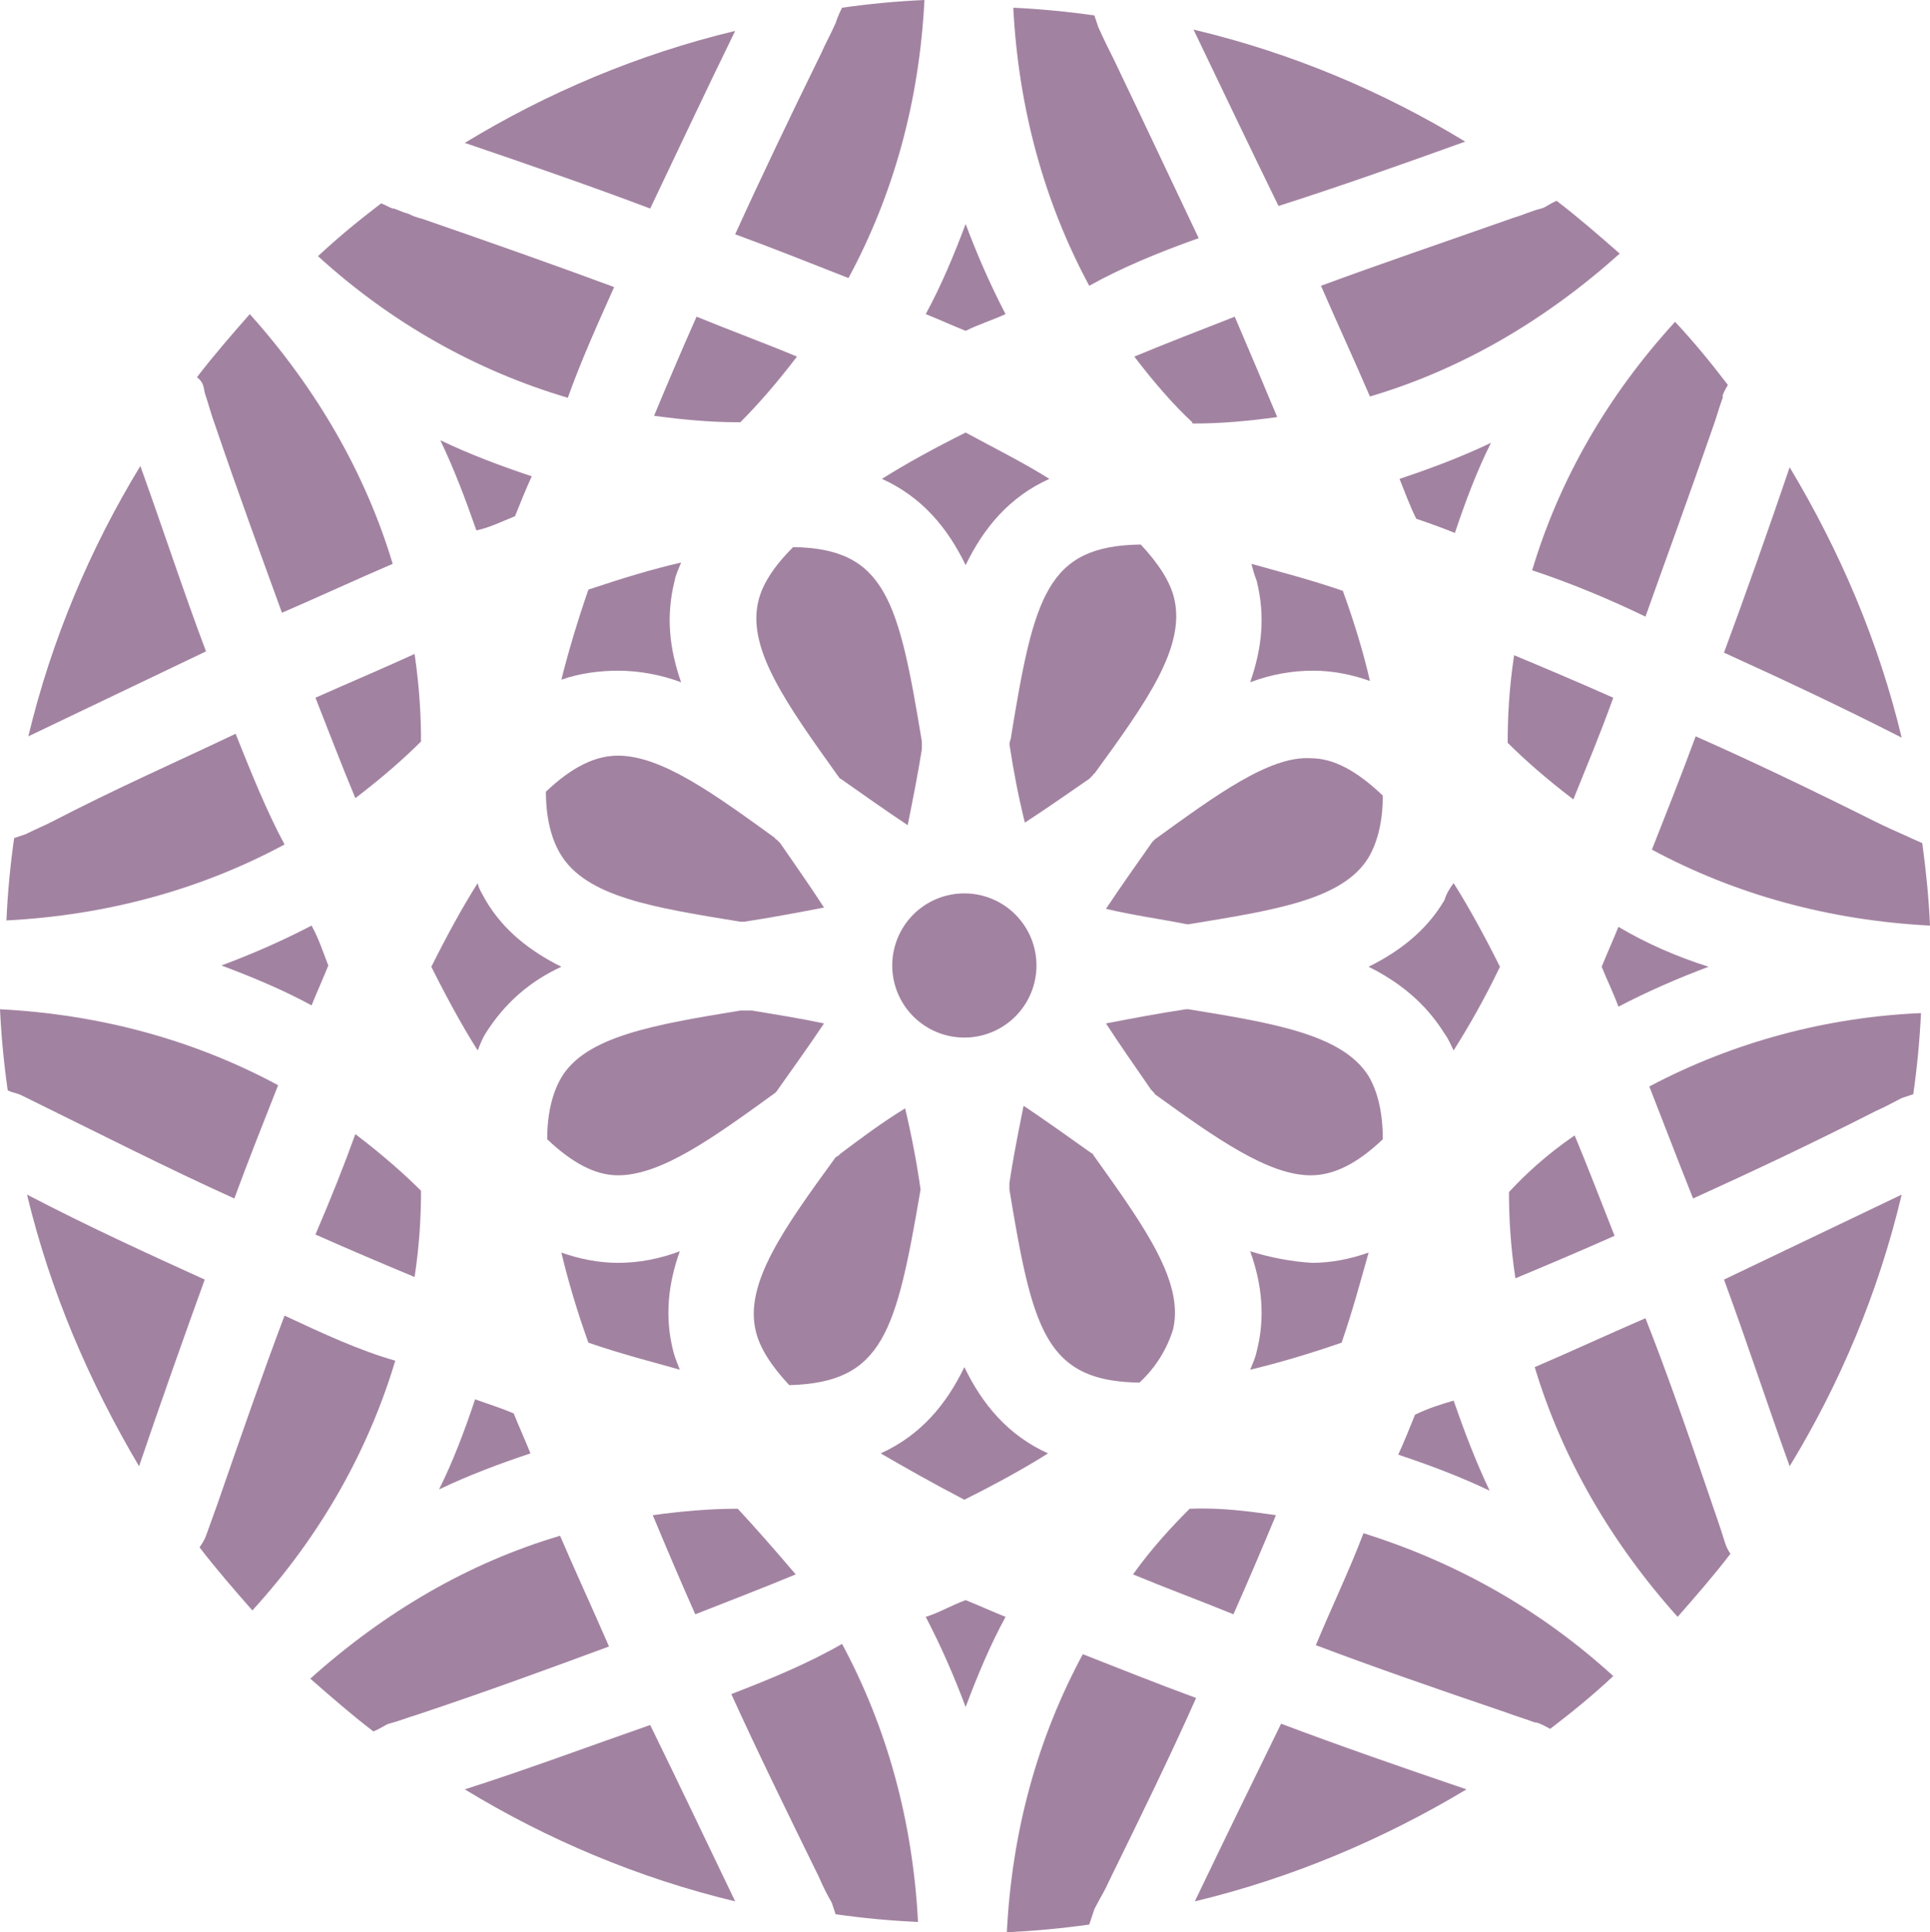 <svg xmlns:xlink="http://www.w3.org/1999/xlink" preserveAspectRatio="xMidYMid meet" data-bbox="25 24.9 149.9 150.1" viewBox="25 24.9 149.9 150.1" xmlns="http://www.w3.org/2000/svg" data-type="color" role="presentation" aria-hidden="true" aria-label="" width="149.9"  height="150.1" ><defs><style>#comp-li9ltgys1__item-ker6vm4a svg [data-color="1"] {fill: #A282A1;}</style></defs>
    <g>
        <path d="M117.8 172.6c7.5-1.8 14.6-4.8 21.1-8.7-5-1.7-9.9-3.4-14.4-5.1-2.2 4.5-4.4 9-6.7 13.8z" fill="#A282A1" data-color="1"></path>
        <path d="M127.2 152.7c4.5 1.7 9.4 3.4 14.7 5.2.8.3 1.5.5 2.3.8h.1c.4.1.7.3 1.1.5 1.7-1.3 3.3-2.6 4.9-4.1-5.8-5.3-12.4-8.9-19.4-11.1-1.1 2.9-2.5 5.8-3.7 8.7z" fill="#A282A1" data-color="1"></path>
        <path d="M110 173.2c0-.1 0-.1 0 0 .1-.1.1-.1 0 0 .4-.8.8-1.4 1.1-2.1 2.5-5.1 4.8-9.8 6.8-14.3-3-1.1-6-2.3-8.8-3.4-3.5 6.5-5.5 13.7-5.9 21.6 2.1-.1 4.3-.3 6.4-.6l.4-1.2z" fill="#A282A1" data-color="1"></path>
        <path d="M158.9 144.5c0-.1 0-.1 0 0 0-.1 0-.1 0 0 0-.1 0-.1 0 0-.3-1-.6-1.8-.9-2.7-1.8-5.3-3.5-10.2-5.2-14.5-3 1.3-5.8 2.6-8.6 3.8 2.1 7 5.9 13.6 11.1 19.4 1.4-1.6 2.8-3.2 4.1-4.9-.2-.3-.3-.5-.4-.8l-.1-.3z" fill="#A282A1" data-color="1"></path>
        <path d="M81.8 156.5c2 4.4 4.3 9.1 6.8 14.2.3.7.6 1.3 1 2l.3.9c2.1.3 4.2.5 6.4.6-.4-7.8-2.4-15.1-5.9-21.6-2.6 1.5-5.5 2.7-8.6 3.9z" fill="#A282A1" data-color="1"></path>
        <path d="M55.2 158.8c.1 0 .1 0 0 0 .1 0 .1 0 0 0 .8-.2 1.5-.5 2.2-.7 5.4-1.8 10.3-3.6 14.9-5.3-1.3-3-2.6-5.8-3.8-8.6-7.1 2.1-13.6 5.9-19.4 11.1 1.6 1.4 3.2 2.8 4.9 4.1.7-.3.9-.5 1.2-.6z" fill="#A282A1" data-color="1"></path>
        <path d="M47.1 127.1c-1.7 4.5-3.4 9.4-5.2 14.6-.3.8-.6 1.7-.9 2.5-.1.3-.3.6-.5.9 1.3 1.7 2.7 3.3 4.1 4.9 5.3-5.8 9-12.4 11.1-19.4-2.8-.8-5.6-2.1-8.6-3.5z" fill="#A282A1" data-color="1"></path>
        <path d="M61.1 163.9c6.4 3.9 13.5 6.9 21 8.7-2.3-4.8-4.5-9.4-6.6-13.7-4.6 1.6-9.4 3.4-14.4 5z" fill="#A282A1" data-color="1"></path>
        <path d="M114.7 90.1l-.2.2c-1.2 1.7-2.4 3.4-3.6 5.2 2.1.5 4.3.8 6.3 1.2h.1c6.7-1.1 12-1.9 14-5.2.7-1.2 1.1-2.8 1.1-4.8-2-1.9-3.8-2.9-5.6-2.9-3.2-.2-7.4 2.9-12.1 6.3z" fill="#A282A1" data-color="1"></path>
        <path d="M117.7 57.8c2.2 0 4.3-.2 6.5-.5-1-2.4-2.1-5-3.3-7.8-2.8 1.1-5.4 2.1-7.8 3.1 1.6 2.1 3.1 3.8 4.5 5.1 0 .1 0 .1.1.1z" fill="#A282A1" data-color="1"></path>
        <path d="M164 138.8c3.9-6.4 6.9-13.5 8.7-21.1-4.8 2.3-9.4 4.5-13.8 6.6 1.7 4.6 3.3 9.5 5.1 14.5z" fill="#A282A1" data-color="1"></path>
        <path d="M103.4 82.7c.3 2 .7 4.1 1.2 6.1 1.7-1.1 3.4-2.3 5-3.4l.3-.3s0-.1.1-.1c4-5.5 7.1-9.8 6.2-13.6-.3-1.3-1.2-2.7-2.6-4.2-7.3.1-8.3 4-10.1 15.1-.1.3-.1.4-.1.4z" fill="#A282A1" data-color="1"></path>
        <path d="M150.3 79.1c-2.7-1.2-5.3-2.3-7.7-3.3-.4 2.6-.5 4.9-.5 6.8 1.3 1.3 3 2.8 5.1 4.4 1-2.5 2.1-5.1 3.1-7.9z" fill="#A282A1" data-color="1"></path>
        <path d="M138 66.3c.8-2.4 1.7-4.8 2.8-7-2.3 1.1-4.7 2-7.1 2.8.4 1 .8 2.1 1.3 3.1.9.3 2 .7 3 1.1z" fill="#A282A1" data-color="1"></path>
        <path d="M122.6 70c.7 2.8.4 5.3-.5 7.9 1.6-.6 3.2-.9 4.9-.9 1.5 0 3 .3 4.4.8-.5-2.2-1.2-4.5-2.1-7-2.6-.9-5-1.5-7.1-2.1.1.4.2.8.4 1.3z" fill="#A282A1" data-color="1"></path>
        <path d="M144.7 41.1s-.1 0 0 0c-.1 0-.1 0 0 0-.1 0-.1 0 0 0-.8.2-1.4.5-2.1.7-5.4 1.9-10.4 3.6-15 5.3 1.3 3 2.6 5.8 3.8 8.6 7.1-2.1 13.6-5.9 19.4-11.1-1.6-1.4-3.2-2.8-4.9-4.1-.7.3-.8.5-1.2.6z" fill="#A282A1" data-color="1"></path>
        <path d="M138.8 35.9c-6.4-3.9-13.5-6.9-21.1-8.7 2.3 4.8 4.5 9.4 6.6 13.7 4.7-1.5 9.5-3.2 14.5-5z" fill="#A282A1" data-color="1"></path>
        <path d="M152.8 72.8c1.6-4.5 3.4-9.4 5.2-14.6.3-.8.5-1.6.8-2.4v-.2c.1-.3.3-.6.4-.8-1.3-1.7-2.6-3.3-4.1-4.9-5.3 5.8-9 12.3-11.1 19.3 3 1 5.9 2.2 8.8 3.6z" fill="#A282A1" data-color="1"></path>
        <path d="M172.7 82.2c-1.8-7.5-4.8-14.5-8.7-21-1.7 5-3.4 9.8-5.1 14.4 4.4 2 9.1 4.2 13.8 6.6z" fill="#A282A1" data-color="1"></path>
        <path d="M118.1 43.4c-2-4.2-4.2-8.9-6.6-13.9-.4-.8-.8-1.6-1.2-2.5l-.3-.9c-2.1-.3-4.2-.5-6.3-.6.4 7.8 2.4 15.1 5.9 21.6 2.5-1.4 5.4-2.6 8.5-3.7z" fill="#A282A1" data-color="1"></path>
        <path d="M173.2 89.9c-.1 0-.1 0 0 0-.9-.4-1.8-.8-2.6-1.2-5-2.5-9.6-4.7-13.9-6.6-1.1 3-2.3 6-3.4 8.8 6.5 3.5 13.8 5.5 21.6 5.9-.1-2.2-.3-4.2-.6-6.4-.4-.2-.7-.3-1.1-.5.1 0 0 0 0 0z" fill="#A282A1" data-color="1"></path>
        <path d="M72.7 47.2c-4.6-1.7-9.4-3.4-14.9-5.3-.4-.1-.7-.2-1.1-.4-.4-.1-.8-.3-1.1-.4h-.1c-.3-.1-.6-.3-.9-.4-1.7 1.3-3.3 2.6-4.9 4.1 5.7 5.2 12.3 8.9 19.4 11 1-2.8 2.3-5.7 3.6-8.6z" fill="#A282A1" data-color="1"></path>
        <path d="M40.9 55.4c.1 0 .1 0 0 0 .1 0 .1 0 0 0 0 .1 0 .1 0 0 .3.9.5 1.7.8 2.5 1.8 5.3 3.6 10.2 5.2 14.6 3-1.3 5.8-2.6 8.6-3.8-2.1-7-5.9-13.6-11.1-19.4-1.4 1.6-2.8 3.2-4.1 4.9.5.4.5.7.6 1.2 0-.1 0-.1 0 0z" fill="#A282A1" data-color="1"></path>
        <path d="M35.9 61.1c-3.9 6.4-6.9 13.5-8.7 21 4.8-2.3 9.4-4.5 13.8-6.6-1.7-4.5-3.3-9.4-5.1-14.4z" fill="#A282A1" data-color="1"></path>
        <path d="M43.3 81.9c-4.4 2.1-9.2 4.2-14.4 6.9-.6.3-1.1.5-1.7.8l-.2.1-.9.3c-.3 2.1-.5 4.2-.6 6.4 7.8-.4 15.1-2.4 21.6-5.9-1.4-2.6-2.6-5.6-3.8-8.6z" fill="#A282A1" data-color="1"></path>
        <path d="M26.7 110c.1 0 .1.1 0 0 6.1 3 11.4 5.7 16.5 8 1.1-3 2.3-6 3.4-8.8-6.5-3.5-13.8-5.5-21.6-5.9.1 2.1.3 4.2.6 6.3.4.2.7.2 1.1.4-.2 0-.2 0 0 0z" fill="#A282A1" data-color="1"></path>
        <path d="M82.1 27.3c-7.5 1.8-14.6 4.8-21 8.7 5 1.7 9.9 3.4 14.4 5.1 2.1-4.4 4.3-9.1 6.6-13.8z" fill="#A282A1" data-color="1"></path>
        <path d="M89.9 26.7s0 .1 0 0c0 .1 0 .1 0 0 0 .1 0 .1 0 0-.1.1-.1.1 0 0 0 .1 0 .1 0 0-.4.9-.8 1.6-1.1 2.3-2.5 5.1-4.7 9.7-6.7 14.1 3 1.1 6 2.3 8.8 3.4 3.5-6.5 5.5-13.7 5.9-21.6-2.2.1-4.3.3-6.4.6-.3.6-.4.9-.5 1.2z" fill="#A282A1" data-color="1"></path>
        <path d="M27.1 117.7c1.8 7.5 4.8 14.5 8.7 21.1 1.7-5 3.4-9.8 5.1-14.5-4.4-2-9-4.1-13.8-6.6z" fill="#A282A1" data-color="1"></path>
        <path d="M99.9 131.1c-1.4 2.9-3.4 5.3-6.5 6.7 1.9 1.1 4 2.3 6.5 3.6 2.4-1.2 4.6-2.4 6.5-3.6-3.1-1.4-5.1-3.8-6.5-6.7z" fill="#A282A1" data-color="1"></path>
        <path d="M116.1 128.2c.9-3.7-2.2-8-6.2-13.6 0 0 0-.1-.1-.1-1.7-1.2-3.5-2.5-5.3-3.7-.4 2-.8 4-1.1 6v.5c1.8 10.9 2.8 14.9 10.1 15a9.4 9.4 0 0 0 2.6-4.1z" fill="#A282A1" data-color="1"></path>
        <path fill="#A282A1" d="M105.5 99.9a5.6 5.6 0 1 1-11.2 0 5.6 5.6 0 0 1 11.2 0z" data-color="1"></path>
        <path d="M96.5 117.3c-.3-2.1-.7-4.2-1.2-6.3-1.8 1.1-3.4 2.3-5 3.5-.1.1-.2.2-.4.3-4 5.5-7.1 9.8-6.2 13.5.3 1.3 1.2 2.7 2.6 4.2 7.3-.2 8.3-4.1 10.2-15.2z" fill="#A282A1" data-color="1"></path>
        <path d="M73 116.2c3.4 0 7.5-3 12.2-6.4l.1-.1c1.2-1.7 2.5-3.5 3.7-5.3-1.9-.4-3.8-.7-5.6-1h-.9c-6.7 1.1-12 2-13.9 5.2-.7 1.2-1.1 2.8-1.1 4.8 1.9 1.8 3.7 2.8 5.5 2.8z" fill="#A282A1" data-color="1"></path>
        <path d="M117.4 142.1c-1.3 1.3-2.9 3-4.4 5.1 2.4 1 5.1 2 7.8 3.1 1.2-2.7 2.3-5.3 3.3-7.7-2.1-.3-4.3-.6-6.7-.5z" fill="#A282A1" data-color="1"></path>
        <path d="M82.3 142.1c-2.2 0-4.4.2-6.6.5 1 2.4 2.1 5 3.3 7.7 2.8-1.1 5.4-2.1 7.8-3.1-1.7-2-3.2-3.7-4.5-5.1z" fill="#A282A1" data-color="1"></path>
        <path d="M77.3 129.9c-.7-2.7-.4-5.3.5-7.8-1.6.6-3.2.9-4.8.9-1.5 0-3-.3-4.4-.8.5 2.1 1.2 4.5 2.1 7 2.6.9 5 1.5 7.1 2.1-.2-.5-.4-1-.5-1.4z" fill="#A282A1" data-color="1"></path>
        <path d="M122.1 122.1c.9 2.5 1.2 5.1.5 7.8-.1.5-.3.9-.5 1.4 2.1-.5 4.5-1.2 7.1-2.1.9-2.6 1.5-4.9 2.1-7-1.4.5-2.9.8-4.4.8-1.6-.1-3.2-.4-4.8-.9z" fill="#A282A1" data-color="1"></path>
        <path d="M153.1 109.3c1.1 2.8 2.2 5.7 3.4 8.7 4.4-2 9.1-4.2 14.2-6.8.7-.3 1.4-.7 2-1l.9-.3c.3-2.1.5-4.2.6-6.3-7.2.3-14.5 2.2-21.1 5.7z" fill="#A282A1" data-color="1"></path>
        <path d="M142.2 117.5c0 1.8.1 4.1.5 6.7 2.4-1 5-2.1 7.7-3.3-1.1-2.8-2.1-5.4-3.1-7.8-2.2 1.5-3.9 3.1-5.1 4.4z" fill="#A282A1" data-color="1"></path>
        <path d="M150.7 96.9c-.4 1-.9 2.1-1.3 3.1.4 1 .9 2 1.3 3.1 2.3-1.2 4.6-2.2 7-3.1-2.5-.8-4.8-1.8-7-3.1z" fill="#A282A1" data-color="1"></path>
        <path d="M117.3 103.3h-.2c-2 .3-4.1.7-6.2 1.1 1.1 1.7 2.3 3.4 3.4 5 .1.2.3.3.4.5 4.7 3.4 8.8 6.3 12.1 6.3 1.8 0 3.6-.9 5.6-2.8 0-2.1-.4-3.7-1.1-4.9-2-3.2-7.2-4.1-14-5.2z" fill="#A282A1" data-color="1"></path>
        <path d="M137.2 94.8c-1.4 2.4-3.5 4-5.9 5.2 2.4 1.2 4.4 2.8 5.9 5.2.3.4.5.9.7 1.3 1.2-1.9 2.4-4 3.6-6.5-1.2-2.4-2.4-4.6-3.6-6.5-.3.4-.6.9-.7 1.3z" fill="#A282A1" data-color="1"></path>
        <path d="M134.9 134.8c-.4 1-.8 2-1.3 3.1 2.4.8 4.8 1.7 7.1 2.8-1.1-2.3-2-4.7-2.8-7-1 .3-2 .6-3 1.1z" fill="#A282A1" data-color="1"></path>
        <path d="M96.9 150.5c1.2 2.3 2.2 4.6 3.1 7 .9-2.4 1.9-4.8 3.1-7-1-.4-2.1-.9-3.1-1.3-1.1.4-2.1 1-3.1 1.3z" fill="#A282A1" data-color="1"></path>
        <path d="M82.5 57.7c1.3-1.3 2.8-3 4.4-5.1-2.4-1-5.1-2-7.8-3.1-1.2 2.7-2.3 5.3-3.3 7.7 2.2.3 4.4.5 6.5.5h.2z" fill="#A282A1" data-color="1"></path>
        <path d="M82.5 96.5h.3c2-.3 4.1-.7 6.2-1.1-1.1-1.7-2.3-3.4-3.4-5l-.3-.3s-.1 0-.1-.1c-4.7-3.4-8.8-6.4-12.2-6.4-1.8 0-3.6.9-5.6 2.8 0 2 .4 3.6 1.1 4.8 2 3.4 7.3 4.2 14 5.3z" fill="#A282A1" data-color="1"></path>
        <path d="M65 65c.4-1 .8-2 1.3-3.1-2.4-.8-4.8-1.7-7.1-2.8 1.1 2.3 2 4.7 2.8 7 1-.2 2-.7 3-1.1z" fill="#A282A1" data-color="1"></path>
        <path d="M83.9 71.6c-.9 3.7 2.2 8 6.2 13.6.1.1.1.2.2.2 1.7 1.2 3.4 2.4 5.2 3.6.4-2 .8-4 1.1-5.9v-.6c-1.8-10.9-2.8-15-10-15.1-1.5 1.5-2.4 2.9-2.7 4.2z" fill="#A282A1" data-color="1"></path>
        <path d="M103.1 49.3c-1.2-2.3-2.2-4.6-3.1-7-.9 2.4-1.9 4.8-3.1 7 1 .4 2.1.9 3.1 1.3 1-.5 2-.8 3.1-1.3z" fill="#A282A1" data-color="1"></path>
        <path d="M49.2 96.8c-2.3 1.2-4.6 2.2-7 3.1 2.4.9 4.8 1.9 7 3.1.4-1 .9-2.1 1.3-3.1-.4-1-.7-2-1.3-3.1z" fill="#A282A1" data-color="1"></path>
        <path d="M100 68.8c1.4-2.9 3.4-5.3 6.5-6.7-1.9-1.2-4.1-2.3-6.5-3.6-2.4 1.2-4.6 2.4-6.5 3.6 3.1 1.4 5.1 3.8 6.5 6.7z" fill="#A282A1" data-color="1"></path>
        <path d="M77.9 77.9c-.9-2.6-1.2-5.1-.5-7.9.1-.5.3-.9.5-1.4-2.2.5-4.5 1.2-7.2 2.1-.9 2.6-1.6 5-2.1 7 1.4-.5 3-.7 4.4-.7 1.6 0 3.3.3 4.9.9z" fill="#A282A1" data-color="1"></path>
        <path d="M61.9 133.6c-.8 2.4-1.7 4.8-2.8 7 2.3-1.1 4.7-2 7.1-2.8-.4-1-.9-2.1-1.3-3.1-.9-.4-1.9-.7-3-1.1z" fill="#A282A1" data-color="1"></path>
        <path d="M49.5 79.1c1.1 2.8 2.1 5.4 3.1 7.8 2.1-1.6 3.8-3.1 5.1-4.4 0-1.8-.1-4.1-.5-6.8-2.4 1.1-5 2.2-7.7 3.4z" fill="#A282A1" data-color="1"></path>
        <path d="M49.5 120.8c2.7 1.2 5.3 2.3 7.7 3.3.4-2.6.5-4.9.5-6.7-1.3-1.3-3-2.8-5.1-4.4-.9 2.5-1.9 5-3.1 7.8z" fill="#A282A1" data-color="1"></path>
        <path d="M62.7 105.2c1.5-2.4 3.5-4.1 5.9-5.2-2.4-1.2-4.5-2.8-5.9-5.2-.2-.4-.5-.8-.6-1.3-1.2 1.9-2.4 4.1-3.6 6.5 1.2 2.4 2.4 4.6 3.6 6.5.2-.5.4-1 .6-1.3z" fill="#A282A1" data-color="1"></path>
    </g>
</svg>